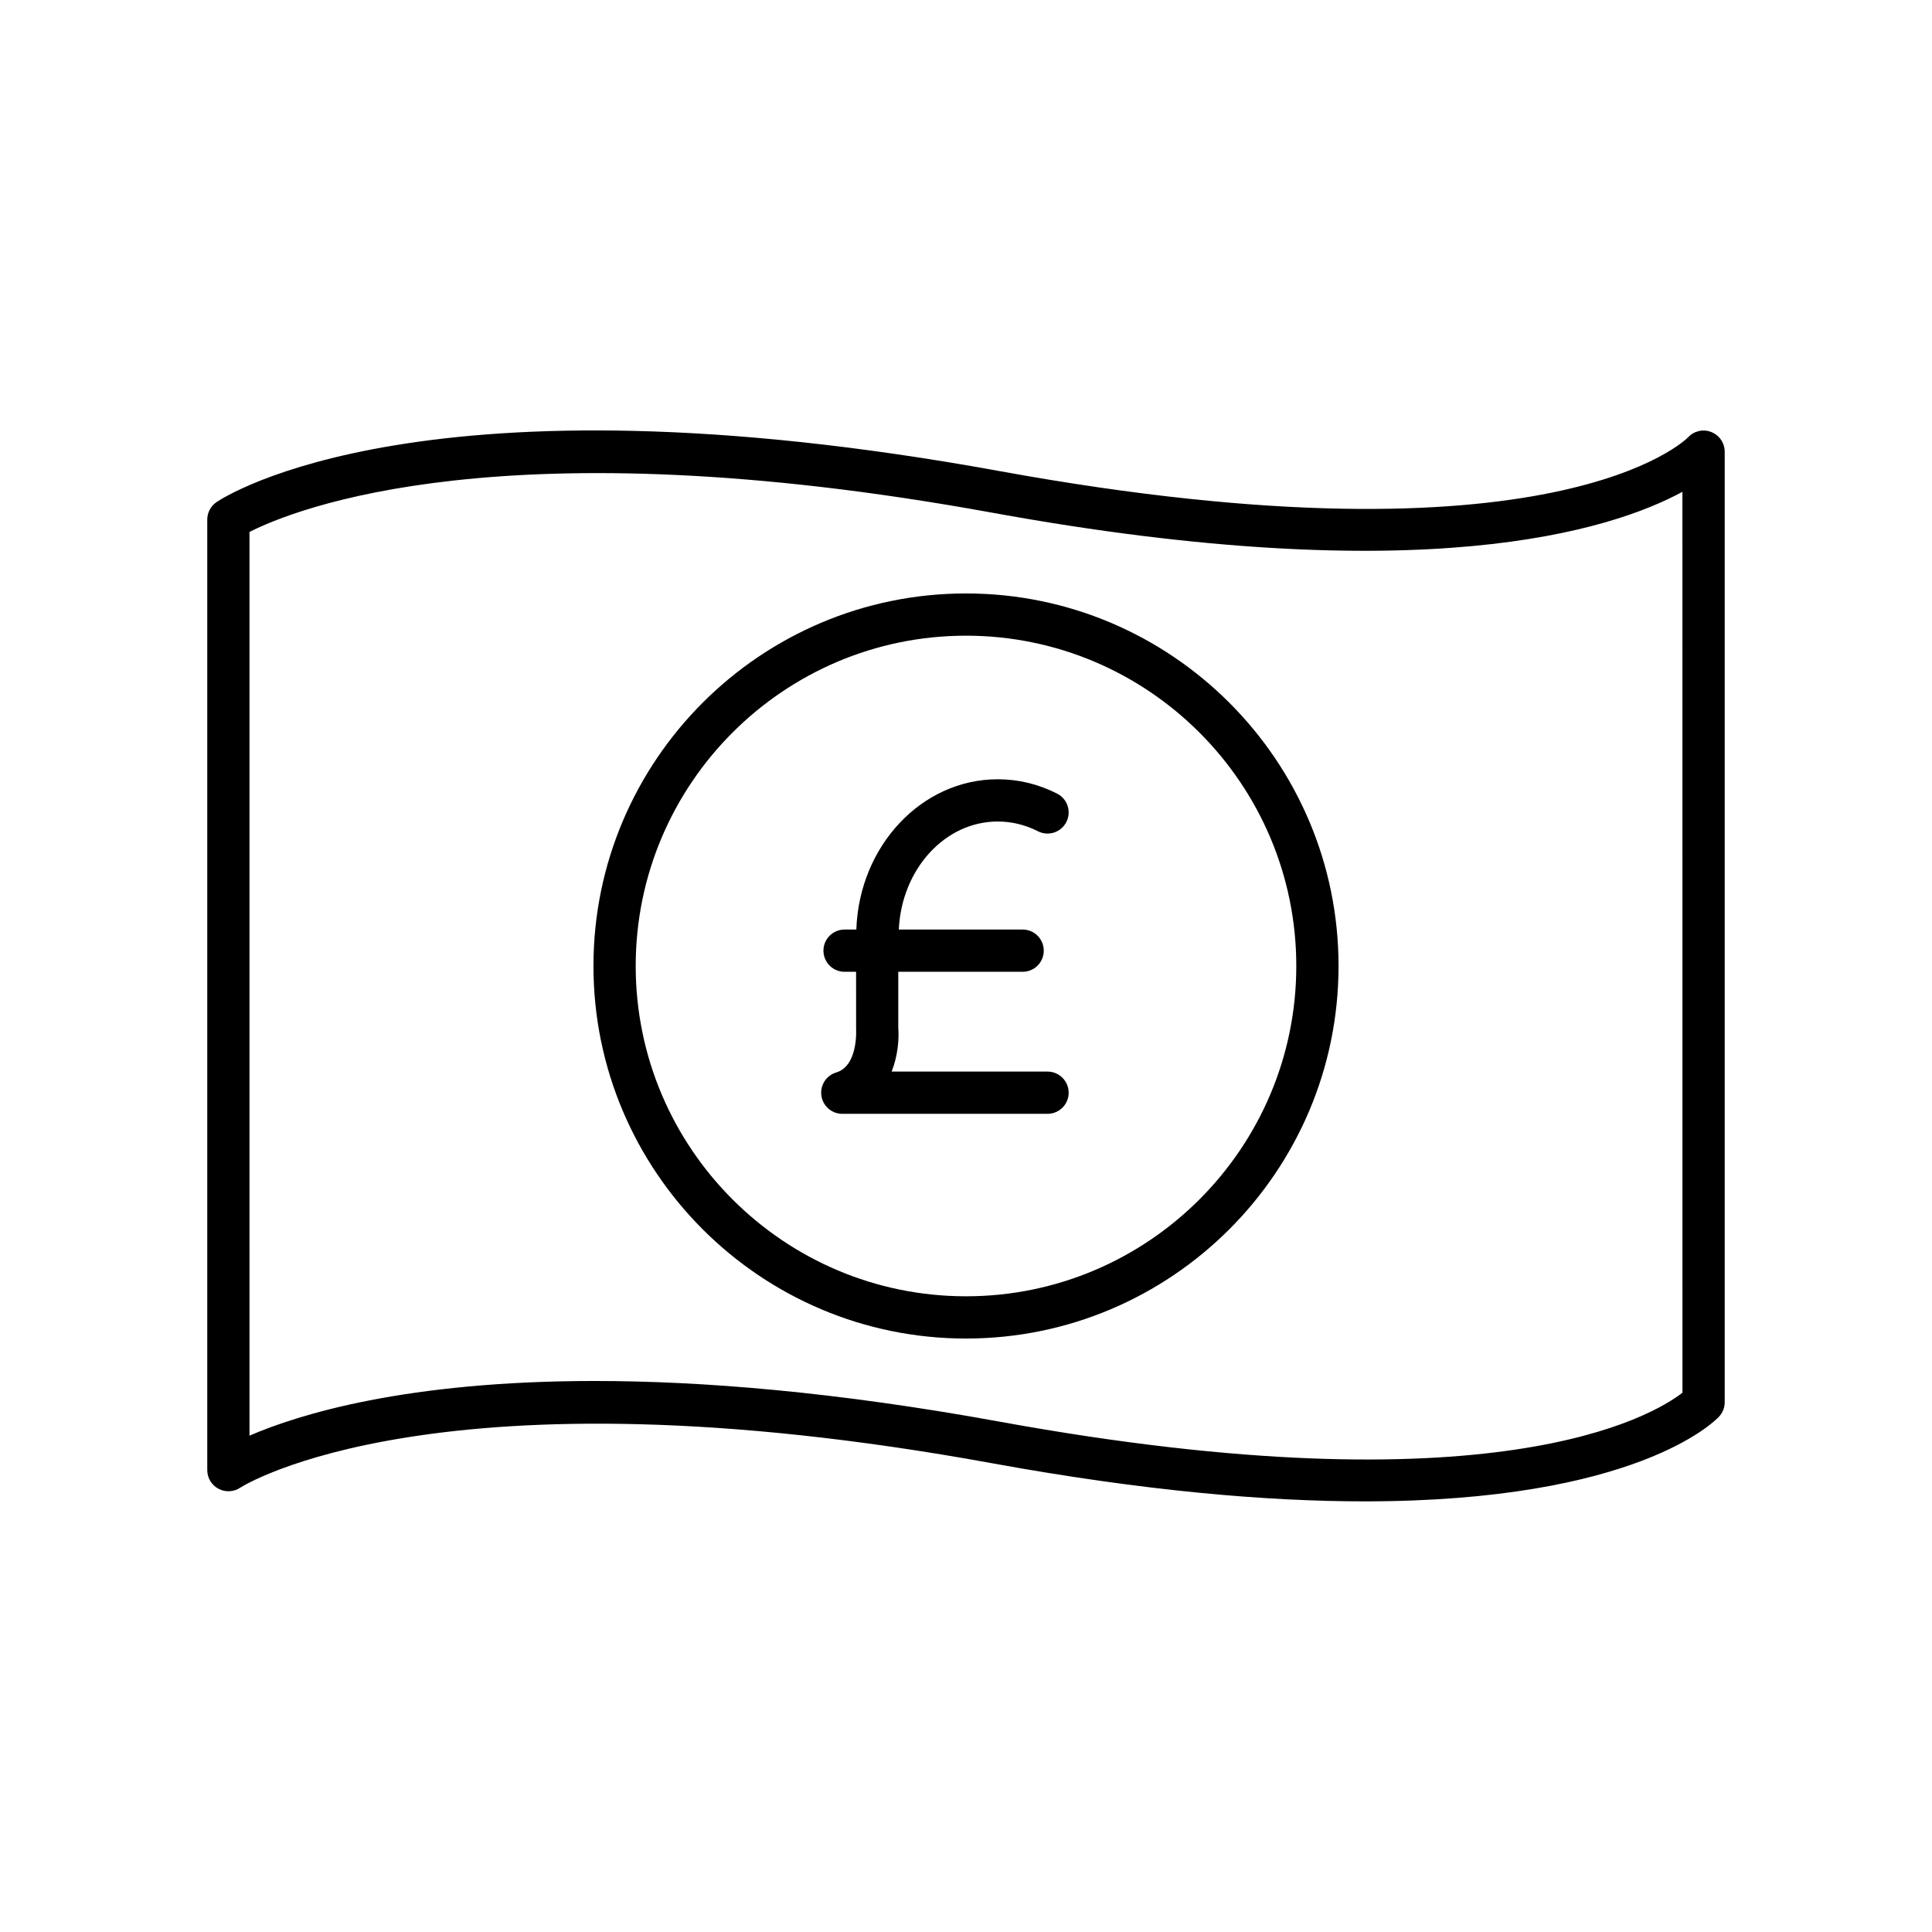 <?xml version="1.0" encoding="UTF-8"?>
<!-- Uploaded to: SVG Repo, www.svgrepo.com, Generator: SVG Repo Mixer Tools -->
<svg fill="#000000" width="800px" height="800px" version="1.1" viewBox="144 144 512 512" xmlns="http://www.w3.org/2000/svg">
 <g>
  <path d="m597.51 258.49c-2.141-0.848-4.582-0.297-6.148 1.398-0.336 0.359-35.215 35.773-182.45 8.961-152.46-27.789-205.36 6.742-207.54 8.223-1.531 1.039-2.445 2.773-2.445 4.625v251.91c0 2.062 1.148 3.953 2.965 4.926 1.824 0.98 4.047 0.859 5.758-0.277 0.508-0.34 52.215-33.258 199.25-6.484 40.457 7.375 72.867 10.102 98.699 10.102 72 0 92.836-21.234 93.969-22.453 0.961-1.039 1.496-2.398 1.496-3.809v-251.91c-0.004-2.305-1.414-4.371-3.559-5.211zm-7.641 254.59c-7.969 6.184-50.066 31.516-180.96 7.676-43.488-7.926-78.863-10.781-107.29-10.781-50.02 0-78.465 8.852-91.5 14.488l-0.004-239.49c11.824-6.012 67.395-28.672 196.78-5.113 113.91 20.762 164.09 4.738 182.96-5.527z"/>
  <path d="m400 301.27c-54.441 0-98.727 44.293-98.727 98.727-0.004 54.441 44.285 98.73 98.727 98.73 54.438 0 98.727-44.289 98.727-98.727s-44.289-98.73-98.727-98.73zm0 186.26c-48.266 0-87.531-39.266-87.531-87.531-0.004-48.266 39.266-87.535 87.531-87.535s87.531 39.27 87.531 87.535-39.266 87.531-87.531 87.531z"/>
  <path d="m421.6 427.98h-41.305c1.645-4.184 2-8.605 1.758-11.664v-14.781h32.957c3.09 0 5.598-2.504 5.598-5.598s-2.508-5.598-5.598-5.598h-32.816c0.723-15.91 12.152-28.629 26.219-28.629 3.695 0 7.277 0.871 10.656 2.586 2.762 1.398 6.125 0.301 7.527-2.453 1.398-2.754 0.301-6.129-2.453-7.527-4.965-2.519-10.254-3.801-15.727-3.801-20.23 0-36.73 17.73-37.48 39.824h-3.117c-3.09 0-5.598 2.504-5.598 5.598s2.508 5.598 5.598 5.598h3.051l0.008 15.18c0.008 0.098 0.578 9.762-5.258 11.496-2.664 0.793-4.348 3.422-3.945 6.172 0.402 2.754 2.762 4.793 5.539 4.793h54.395c3.09 0 5.598-2.504 5.598-5.598-0.008-3.098-2.516-5.598-5.606-5.598z"/>
 </g>
</svg>